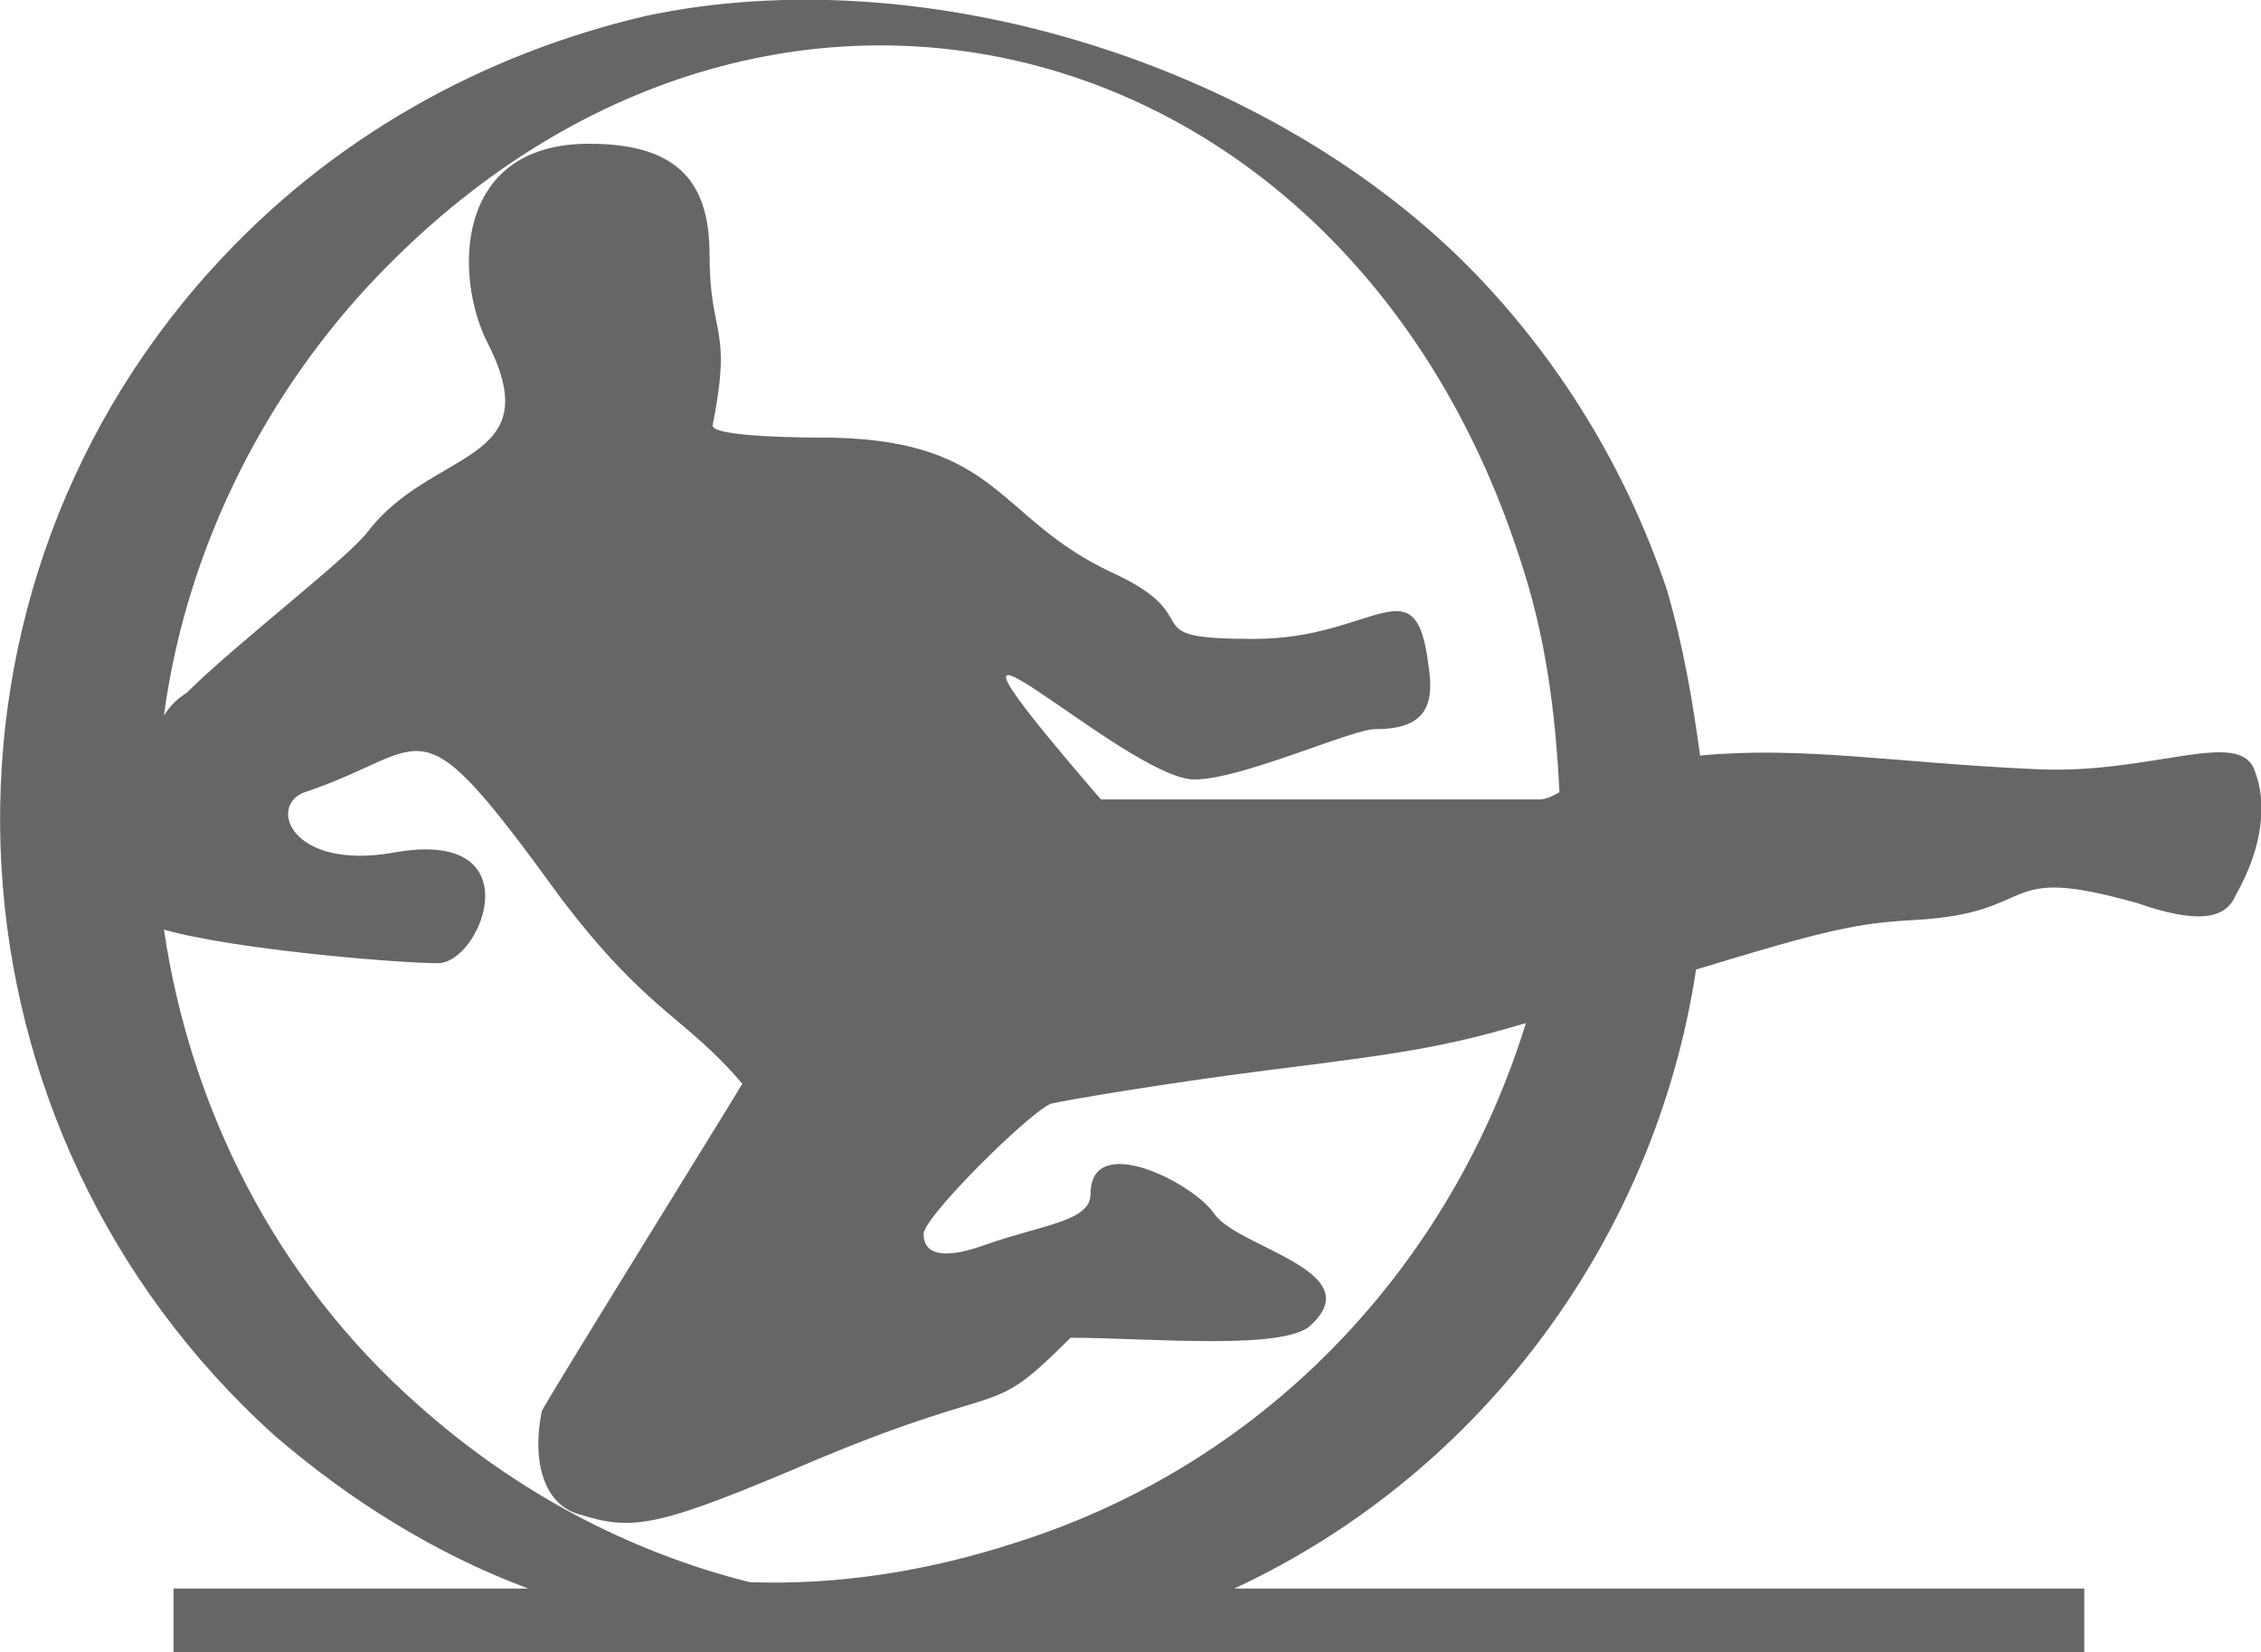 <?xml version="1.0" encoding="UTF-8"?>
<!DOCTYPE svg PUBLIC "-//W3C//DTD SVG 1.1//EN" "http://www.w3.org/Graphics/SVG/1.1/DTD/svg11.dtd">
<!-- Creator: CorelDRAW X8 -->
<svg xmlns="http://www.w3.org/2000/svg" xml:space="preserve" width="4.193in" height="3.065in" version="1.1" style="shape-rendering:geometricPrecision; text-rendering:geometricPrecision; image-rendering:optimizeQuality; fill-rule:evenodd; clip-rule:evenodd"
viewBox="0 0 2830 2069"
 xmlns:xlink="http://www.w3.org/1999/xlink">
 <defs>
  <style type="text/css">
   <![CDATA[
    .fil0 {fill:#666666}
   ]]>
  </style>
 </defs>
 <g id="Layer_x0020_1">
  <path class="fil0" d="M343 1797c-423,-382 -461,-1035 -80,-1458 151,-168 344,-272 545,-319 352,-75 788,63 1039,323 105,109 188,243 239,394 21,71 33,142 42,209 129,-12 243,9 418,17 147,8 260,-54 277,4 13,34 13,88 -25,155 -13,30 -50,34 -122,9 -180,-51 -117,12 -280,21 -72,4 -109,12 -273,62 -50,331 -264,629 -578,775l1064 0 0 80c-796,0 -1592,0 -2392,0l0 -80 444 0c-113,-42 -222,-109 -318,-192l0 0zm683 29c243,-101 209,-46 314,-151 96,0 272,17 302,-17 71,-67 -93,-96 -122,-138 -25,-38 -155,-105 -155,-25 0,34 -58,38 -130,63 -46,17 -79,17 -79,-13 0,-21 130,-150 159,-163 17,-4 138,-25 272,-42 168,-21 222,-29 323,-59 -92,298 -319,549 -637,650 -113,37 -226,54 -335,50 -151,-38 -293,-113 -415,-222 -180,-159 -285,-373 -318,-595 88,25 293,42 343,42 55,0 122,-172 -58,-138 -126,21 -155,-59 -109,-76 163,-54 134,-125 322,134 109,143 155,147 226,231 -4,8 -251,406 -251,410 -12,59 0,118 50,130 67,21 101,13 298,-71l0 0zm926 -834c-9,5 -17,9 -25,9l-549 0c-289,-335 29,-25 117,-25 59,0 197,-63 226,-63 59,0 76,-25 67,-80 -16,-130 -67,-33 -218,-33 -159,0 -50,-25 -180,-84 -142,-67 -138,-163 -347,-168 -26,0 -155,0 -151,-16 25,-126 -4,-109 -4,-214 0,-96 -46,-138 -151,-138 -172,0 -168,171 -126,251 76,151 -71,130 -151,235 -25,33 -167,142 -226,201 -12,8 -21,16 -29,29 25,-188 109,-373 243,-524 486,-540 1231,-356 1453,323 34,100 46,197 51,297l0 0z"/>
 </g>
</svg>
